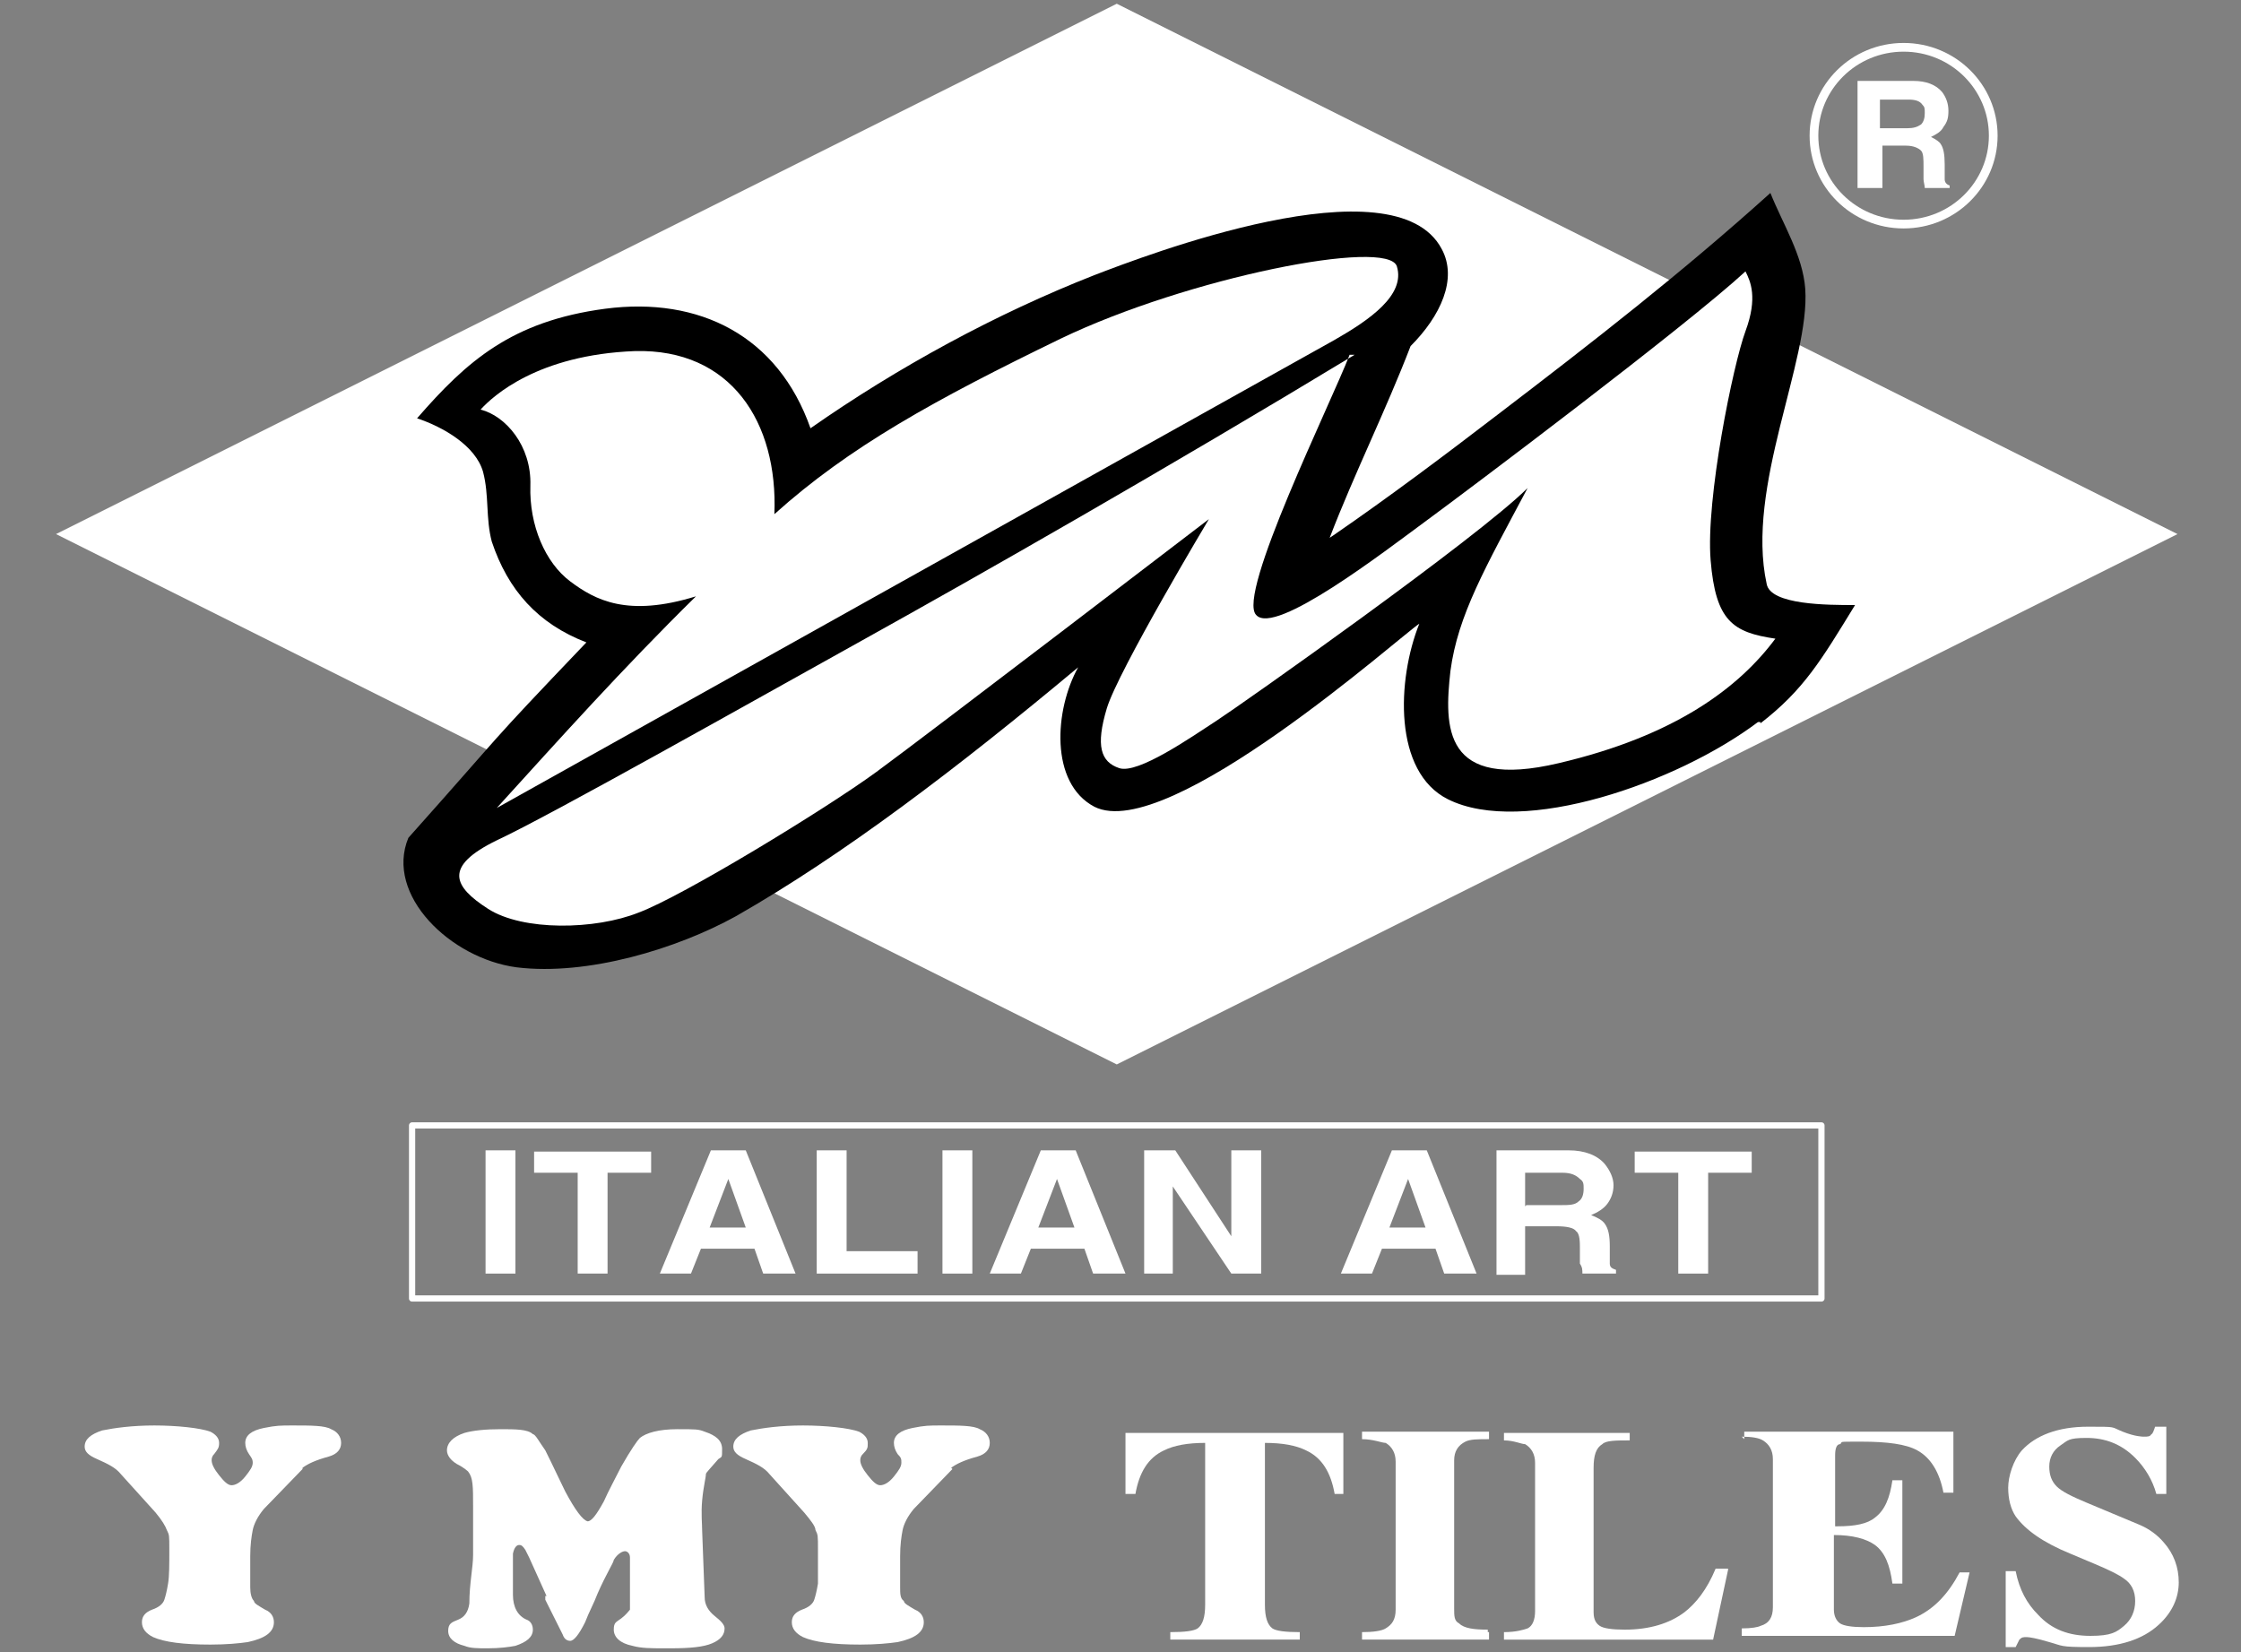 <?xml version="1.0" encoding="UTF-8"?>
<svg id="Layer_1" xmlns="http://www.w3.org/2000/svg" version="1.1" viewBox="0 0 180 132.7">
  <rect x="0" y="0" width="180" height="132.7" fill="#808080" stroke="none"/>
  <!-- Generator: Adobe Illustrator 29.1.0, SVG Export Plug-In . SVG Version: 2.1.0 Build 142)  -->
  <defs>
    <style>
      .st0, .st1 {
        fill: #fff;
      }

      .st1, .st2 {
        fill-rule: evenodd;
      }

      .st3 {
        stroke-linecap: round;
        stroke-linejoin: round;
        stroke-width: .5px;
      }

      .st3, .st4 {
        fill: none;
        stroke: #fff;
      }

      .st4 {
        stroke-miterlimit: 2.6;
        stroke-width: .7px;
      }
    </style>
  </defs>
  <path class="st1" d="M4.5,42.9L89.7.3l85.2,42.6-85.2,42.6L4.5,42.9Z"/>
  <path class="st2" d="M141.4,58.1c3.5-2.7,4.9-5.1,7.6-9.5-2.2,0-6.8,0-7.1-1.7-1.7-7.8,3.5-17.9,3.1-23.7-.2-2.7-1.8-5.2-2.8-7.7-7.1,6.4-14.3,12-21.9,17.8-4.3,3.3-8.7,6.6-13.2,9.7l-.3.2c2-5.2,4.5-10.2,6.5-15.4h0c2.4-2.4,3.8-5.4,2.5-7.8-3.8-7.2-24,.6-27.9,2.1-7.9,3.1-15.8,7.4-22.8,12.3-2.6-7.4-8.9-10.6-16.5-9.6-7.5,1-11.1,4.2-15.1,8.8,2.1.7,4.7,2.2,5.3,4.3.5,1.9.2,3.7.7,5.6,1.3,3.9,3.7,6.6,7.6,8.1-8.5,8.9-6,6.4-14.3,15.7-1.9,4.6,3.4,9.7,8.7,10.4,5.7.7,12.9-1.5,17.6-4.1,8.6-4.9,17.8-11.9,27.5-20-1.9,3.4-2.3,9.3,1.3,11.2,5.9,3,24.8-13.9,26.1-14.7-1.8,4.5-2.1,11.9,2.3,14.1,6,3,18.4-1.3,24.9-6.2h.2Z"/>
  <path class="st1" d="M55.9,47.9c-5.5,1.7-8.1.3-10.1-1.2s-3.3-4.5-3.2-7.7-2-5.6-4-6.1c1-1.1,4.6-4.4,12.4-4.7,7.7-.2,11.5,5.7,11.2,13.1,6-5.4,12.9-9.2,23-14.1,10.2-4.9,26.3-8.1,27-5.8s-2.2,4.3-5,5.9l-67.3,37.6c5-5.5,10.1-11.2,16-17Z"/>
  <path class="st1" d="M108.8,28.5c-15.2,9.2-30.3,17.8-39.3,22.8s-25.3,14.2-29.6,16.2c-4.3,2.1-3.5,3.7-.7,5.5s8.6,1.7,12.1.3c3.5-1.3,15-8.3,19.1-11.3,4.1-3,26.7-20.3,26.7-20.3,0,0-7.3,12.2-8.2,15.2-.9,3-.5,4.3,1,4.8s5.8-2.5,7.8-3.8,21-14.7,25-18.7c-3.4,6.4-5.6,10.2-6.2,14.7-.5,4.5-.6,9.6,8.7,7.4,9.4-2.2,14.5-6.1,17.4-10-3.4-.5-4.8-1.4-5.2-6.3s1.8-15.7,2.8-18.4c1-2.7.4-4,0-4.8-4.9,4.5-22.2,17.5-25.6,20s-12.2,9.3-13.7,7.6c-1.6-1.6,6-17,7.5-20.9h.4Z"/>
  <path class="st4" d="M152.9,3.8c4,0,7.2,3.2,7.2,7.1s-3.2,7.1-7.2,7.1-7.2-3.2-7.2-7.1,3.2-7.1,7.2-7.1Z"/>
  <path class="st1" d="M149.2,15.2V6.5h4.5c1,0,1.8.3,2.3.9.3.4.5.9.5,1.5s-.1.9-.4,1.3c-.2.4-.6.6-1,.8.4.2.7.4.8.6.2.3.3.8.3,1.6v1.2c0,.2.1.4.4.5v.2h-2c0-.2-.1-.5-.1-.7v-1c0-.6,0-1.1-.2-1.3s-.6-.4-1.2-.4h-1.9v3.4h-2ZM151,10.3h2.2c.5,0,.8-.1,1.1-.3.2-.2.3-.5.3-.9s0-.5-.2-.7c-.2-.3-.6-.4-1.1-.4h-2.3s0,2.3,0,2.3Z"/>
  <path class="st3" d="M146.3,90.4H33.1v13.9h113.2v-13.9h0Z"/>
  <path class="st0" d="M41.4,92.4h-2.4v9.9h2.4v-9.9Z"/>
  <path class="st0" d="M48.8,94.2v8.1h-2.4v-8.1h-3.5v-1.7h9.4v1.7s-3.5,0-3.5,0Z"/>
  <path class="st0" d="M56.3,100.3l-.8,2h-2.5l4.1-9.9h2.8l4,9.9h-2.6l-.7-2h-4.3ZM57,98.6h2.9l-1.4-3.9-1.5,3.9Z"/>
  <path class="st0" d="M68,92.4v8.1h5.7v1.8h-8.1v-9.9h2.4Z"/>
  <path class="st0" d="M78.1,92.4h-2.4v9.9h2.4v-9.9Z"/>
  <path class="st0" d="M82.8,100.3l-.8,2h-2.5l4.1-9.9h2.8l4,9.9h-2.6l-.7-2h-4.3ZM83.4,98.6h2.9l-1.4-3.9-1.5,3.9Z"/>
  <path class="st0" d="M99,92.4h2.3v9.9h-2.4l-4.7-7v7h-2.3v-9.9h2.5l4.5,6.9v-6.9h0Z"/>
  <path class="st0" d="M111,100.3l-.8,2h-2.5l4.1-9.9h2.8l4,9.9h-2.6l-.7-2h-4.3ZM111.6,98.6h2.9l-1.4-3.9-1.5,3.9Z"/>
  <path class="st0" d="M120.2,102.3v-9.9h5.8c1.3,0,2.3.4,2.9,1.1.4.5.7,1.1.7,1.7s-.2,1.1-.5,1.5-.8.7-1.3.9c.5.2.9.4,1.1.7.3.4.4,1,.4,1.8v1.4c0,.3.2.4.5.5v.3h-2.7c0-.3,0-.5-.2-.8v-1.2c0-.5,0-1.2-.3-1.4-.2-.3-.8-.4-1.6-.4h-2.5v3.9h-2.3,0ZM122.6,96.8h2.8c.6,0,1.1,0,1.4-.3.3-.2.4-.6.4-1s0-.6-.3-.8c-.3-.3-.7-.5-1.4-.5h-3v2.7h0Z"/>
  <path class="st0" d="M137.2,94.2v8.1h-2.4v-8.1h-3.5v-1.7h9.4v1.7h-3.5Z"/>
  <path class="st0" d="M24.3,118l-3.1,3.2c-.5.6-.8,1.2-.9,1.7s-.2,1.2-.2,2.1v2.5c0,.5.1.9.3,1.1,0,.2.4.4.9.7.5.2.7.6.7,1,0,.8-.7,1.3-2.1,1.6-.7.1-1.7.2-3,.2-2.2,0-3.7-.2-4.6-.6-.6-.3-.9-.7-.9-1.2s.3-.8.8-1c.6-.2.9-.5,1-.8s.2-.7.3-1.3.1-1.5.1-2.7,0-1.2-.2-1.6c-.1-.3-.4-.8-.9-1.4l-2.8-3.1c-.4-.5-1-.8-1.9-1.2-.7-.3-1-.6-1-1,0-.6.5-1,1.4-1.3,1-.2,2.4-.4,4.2-.4s3.7.2,4.5.5c.4.2.7.5.7.9s-.1.5-.4.9c-.2.2-.2.4-.2.5,0,.3.2.7.6,1.2s.7.8,1,.8.7-.2,1.1-.7.6-.8.6-1.1-.1-.4-.3-.7c-.2-.3-.3-.6-.3-.9,0-.6.5-1,1.5-1.2s1.3-.2,2.3-.2c1.5,0,2.6,0,3.1.3.5.2.8.6.8,1.1s-.3.9-1,1.1c-1.1.3-1.7.6-2.1.9h0Z"/>
  <path class="st0" d="M43.9,128.2l-1.4-3.1-.3-.6c-.2-.3-.3-.4-.5-.4s-.4.2-.5.7c0,.4,0,1,0,1.7v1.6c0,1,.4,1.7,1.1,2,.3.1.5.4.5.8,0,.6-.5,1-1.4,1.3-.5.1-1.3.2-2.2.2s-1.4,0-1.9-.2c-.8-.2-1.3-.6-1.3-1.2s.3-.7.8-.9.8-.6.9-1.3c0-1.6.3-2.9.3-3.9s0-2.3,0-3.9,0-2.3-.4-2.8c0,0-.3-.3-.9-.6-.5-.3-.8-.7-.8-1.1,0-.6.5-1.1,1.4-1.4.7-.2,1.7-.3,2.9-.3s2.2,0,2.6.4c.2,0,.5.6,1,1.3.7,1.4,1.2,2.5,1.6,3.3.8,1.5,1.4,2.3,1.8,2.4h0c.3,0,.7-.5,1.3-1.6.4-.9.9-1.8,1.4-2.8.8-1.4,1.3-2.1,1.5-2.3.5-.4,1.5-.7,3-.7s1.7,0,2.2.2c.9.3,1.4.7,1.4,1.4s0,.6-.3.8c-.6.7-1,1.1-1,1.2,0,.3-.2,1-.3,2.1s0,1.9,0,2.5l.2,5.3c0,.6.3,1.1.8,1.5s.8.7.8,1c0,.5-.3.9-1,1.2s-1.8.4-3.3.4h-.6c-1,0-1.8,0-2.5-.2-1-.2-1.5-.7-1.5-1.3s.2-.6.6-.9c.4-.3.6-.6.7-.7,0-.2,0-.6,0-1.3,0-.7,0-1.2,0-1.6,0-.6,0-1,0-1.3,0-.3-.2-.5-.4-.5s-.6.2-.9.7c0,.2-.6,1.1-1.3,2.7-.3.8-.7,1.5-1,2.3-.5,1-.9,1.5-1.2,1.5s-.5-.2-.6-.5c-.2-.4-.7-1.4-1.4-2.8v-.3Z"/>
  <path class="st0" d="M76.5,118l-3.1,3.2c-.5.6-.8,1.2-.9,1.7s-.2,1.2-.2,2.1v2.5c0,.5,0,.9.3,1.1,0,.2.4.4.9.7.5.2.7.6.7,1,0,.8-.7,1.3-2.1,1.6-.7.1-1.7.2-3,.2-2.2,0-3.7-.2-4.6-.6-.6-.3-.9-.7-.9-1.2s.3-.8.8-1c.6-.2.9-.5,1-.8s.2-.7.3-1.3c0-.6,0-1.5,0-2.7s0-1.2-.2-1.6c0-.3-.4-.8-.9-1.4l-2.8-3.1c-.4-.5-1-.8-1.9-1.2-.7-.3-1-.6-1-1,0-.6.5-1,1.4-1.3,1-.2,2.4-.4,4.2-.4s3.7.2,4.5.5c.4.2.7.5.7.9s0,.5-.4.9c-.2.2-.2.4-.2.5,0,.3.2.7.6,1.2s.7.8,1,.8.7-.2,1.1-.7.6-.8.6-1.1,0-.4-.3-.7c-.2-.3-.3-.6-.3-.9,0-.6.5-1,1.5-1.2s1.3-.2,2.3-.2c1.5,0,2.6,0,3.1.3.5.2.8.6.8,1.1s-.3.9-1,1.1c-1.1.3-1.7.6-2.1.9h0Z"/>
  <path class="st0" d="M104.4,131.1v.6h-10.4v-.6c1.2,0,1.9-.1,2.2-.3.4-.3.6-.9.6-1.9v-13c-1.4,0-2.5.2-3.3.6-1.3.6-2,1.8-2.3,3.5h-.8v-4.9h17.5v4.9h-.7c-.3-1.7-1-2.9-2.3-3.5-.8-.4-1.9-.6-3.3-.6v13c0,1,.2,1.6.6,1.9.3.2,1,.3,2.2.3h0Z"/>
  <path class="st0" d="M119.6,131.1v.6h-10.2v-.6c.9,0,1.6-.1,1.9-.3.5-.3.8-.7.8-1.5v-11.9c0-.7-.3-1.2-.8-1.5-.3,0-1-.3-1.9-.3v-.6h10.2v.6c-.9,0-1.5,0-1.9.2-.6.3-.9.8-.9,1.5v11.9c0,.6,0,1,.4,1.2.4.4,1.2.5,2.3.5v.2Z"/>
  <path class="st0" d="M138.8,126.1l-1.2,5.6h-16.8v-.6c1,0,1.6-.2,1.9-.3.4-.2.6-.7.6-1.4v-11.9c0-.7-.3-1.2-.8-1.5-.3,0-.9-.3-1.7-.3v-.6h10.1v.6c-1.1,0-1.9,0-2.2.3-.5.3-.7.9-.7,1.9v11.6c0,.6.2.9.5,1.1.3.2,1,.3,2,.3,2,0,3.6-.5,4.8-1.4.9-.7,1.8-1.8,2.5-3.5h1Z"/>
  <path class="st0" d="M140.1,115.6v-.6h16.8v4.9h-.8c-.3-1.6-1-2.8-2.1-3.4-.9-.5-2.4-.7-4.5-.7s-1.4,0-1.7.2c-.3,0-.4.4-.4.9v5.7h.2c1.4,0,2.4-.2,3-.7.8-.6,1.2-1.6,1.4-3h.8v8.3h-.8c-.2-1.5-.6-2.5-1.4-3.1-.7-.5-1.8-.8-3.3-.8v6c0,.5.2.9.5,1.1.3.2,1,.3,1.9.3,1.7,0,3.1-.3,4.2-.8,1.5-.7,2.6-1.9,3.5-3.6h.8l-1.2,5.1h-17.1v-.6c.8,0,1.3-.1,1.5-.2.7-.2,1-.7,1-1.5v-11.9c0-.7-.3-1.2-.8-1.5-.3-.2-.9-.3-1.7-.3l.2.2Z"/>
  <path class="st0" d="M174,120h-.8c-.3-1.1-.9-2.1-1.7-2.9-1.1-1.1-2.4-1.6-3.9-1.6s-1.5.2-2.1.6-.9,1-.9,1.7.2,1.2.6,1.6c.4.4,1.2.8,2.4,1.3l4.3,1.8c.7.3,1.4.8,1.9,1.4.8.9,1.2,2,1.2,3.2s-.5,2.4-1.6,3.4c-1.3,1.2-3.2,1.8-5.6,1.8s-2.1-.1-3.2-.4c-1-.3-1.6-.4-1.8-.4-.3,0-.4,0-.6.2-.1.2-.2.4-.3.6h-.8v-6.1h.8c.3,1.5.9,2.6,1.8,3.5,1.1,1.2,2.5,1.7,4.2,1.7s2.1-.3,2.7-.8c.6-.5.9-1.2.9-2s-.3-1.4-.9-1.8c-.4-.3-1.2-.7-2.4-1.2l-1.9-.8c-2.2-.9-3.6-1.9-4.4-3-.4-.6-.6-1.4-.6-2.3s.4-2.2,1.1-3c1.1-1.2,2.9-1.9,5.3-1.9s1.8,0,2.8.4,1.6.4,1.7.4c.3,0,.5,0,.6-.2.1,0,.2-.3.3-.6h.9v5.3h0Z"/>
</svg>